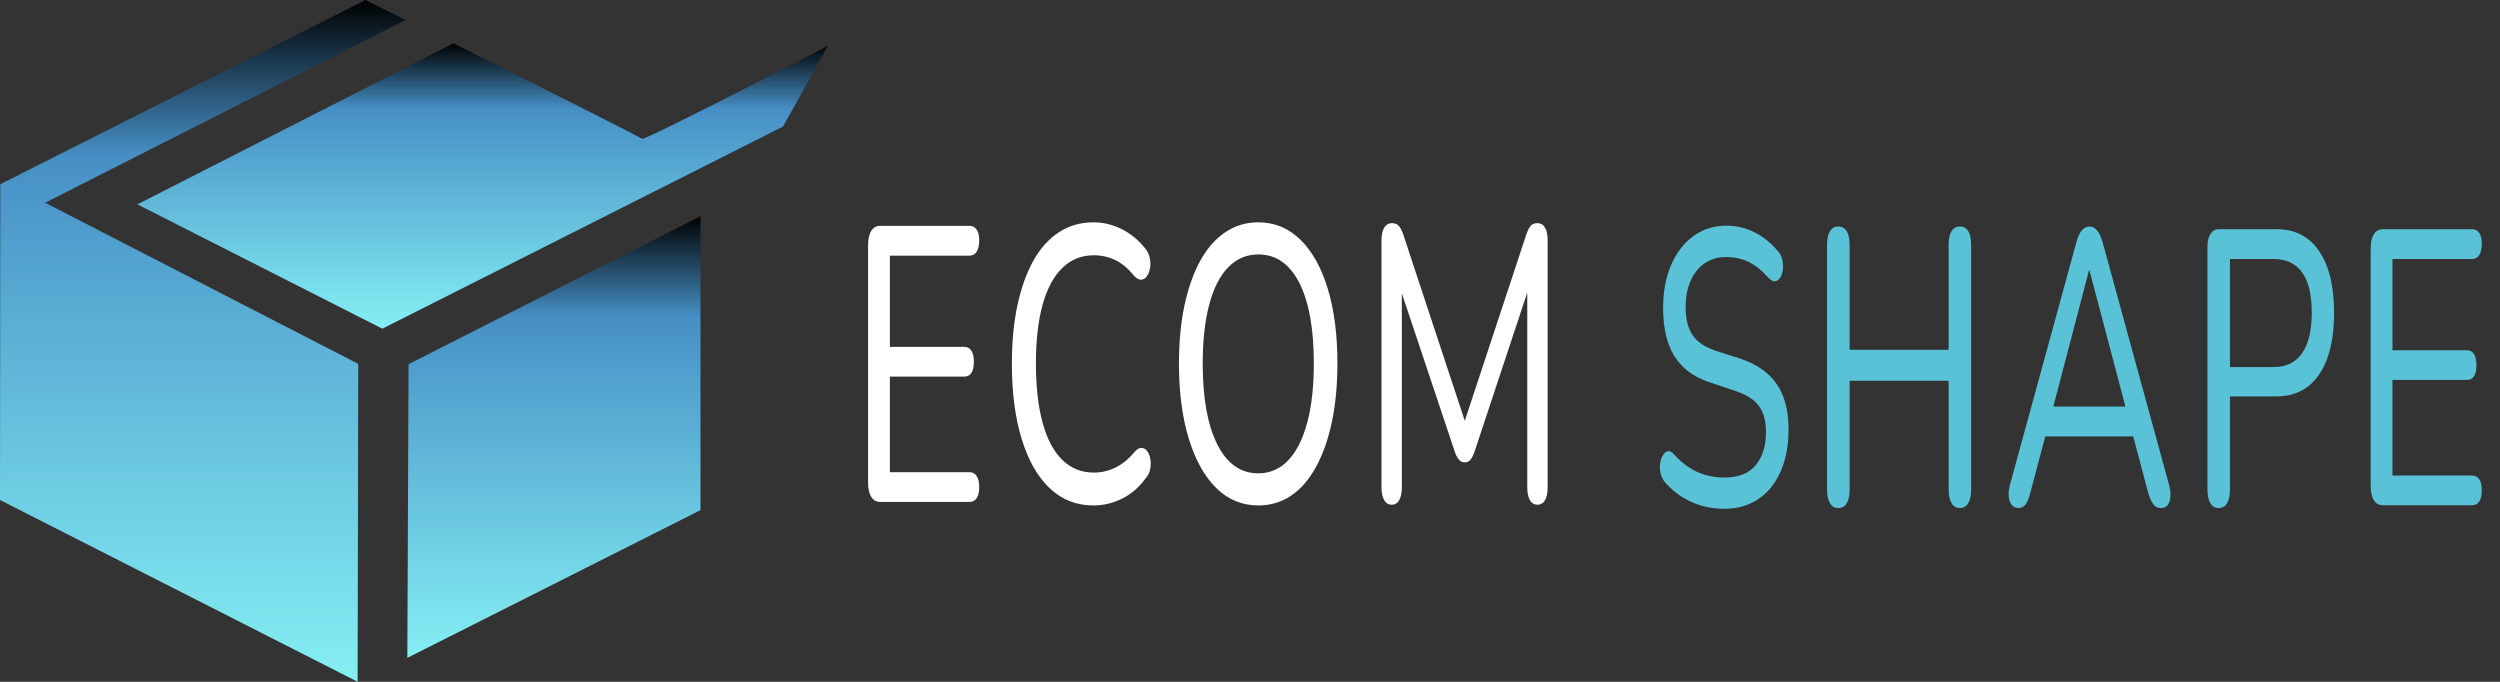 <?xml version="1.0" encoding="utf-8"?>
<svg xmlns="http://www.w3.org/2000/svg" viewBox="-1496.693 -174.667 829.769 226.285" width="829.769px" height="226.285px" xmlns:bx="https://boxy-svg.com" preserveAspectRatio="none"><rect x="-1496.693" y="-174.667" width="829.769" height="226.285" fill="#333333" stroke="none"/><defs><linearGradient id="gradient-0-0" href="#gradient-0" gradientUnits="userSpaceOnUse" x1="-115.567" y1="-11.305" x2="-115.567" y2="135.502" gradientTransform="matrix(1, 0, 0, 1, -1229.695, -95.897)"/><linearGradient id="gradient-0" bx:pinned="true"><title>1</title><stop offset="0.23" style="stop-color: rgb(70, 143, 198);"/><stop offset="1" style="stop-color: rgb(133, 239, 243);"/></linearGradient><linearGradient id="gradient-0-1" href="#gradient-0" gradientUnits="userSpaceOnUse" x1="-232.065" y1="-83.176" x2="-232.065" y2="143.443" gradientTransform="matrix(1, 0, 0, 1, -1229.695, -95.897)"/><linearGradient id="gradient-0-2" href="#gradient-0" gradientUnits="userSpaceOnUse" x1="-142.111" y1="-68.475" x2="-142.111" y2="26.252" spreadMethod="reflect" gradientTransform="matrix(1, 0, 0, 1, -1229.695, -95.897)"/></defs><g transform="matrix(1, 0, 0, 1, 32.307, 4.073)" style="" id="object-0"><title>Standart Logo</title><path stroke-width="1" stroke-opacity="0" id="path-1" title="Path 22" d="M -1393.4 -57.868 C -1393.4 -57.868 -1393.8 39.604 -1393.8 39.604 C -1393.8 39.604 -1296.5 -9.422 -1296.5 -9.422 C -1296.5 -9.422 -1296.5 -106.99 -1296.5 -106.99 C -1296.5 -106.99 -1393.4 -57.868 -1393.4 -57.868 Z" style="stroke-width: 1; paint-order: stroke; stroke: rgb(0, 0, 0); fill: url(&quot;#gradient-0-0&quot;);"/><path stroke-width="1" stroke-opacity="0" id="path-2" title="Path 24" d="M -1528.9 -117.61 C -1528.9 -117.61 -1529 -12.79 -1529 -12.79 C -1529 -12.79 -1410.3 47.545 -1410.3 47.545 C -1410.3 47.545 -1410.1 -57.965 -1410.1 -57.965 C -1410.1 -57.965 -1514 -111.45 -1514 -111.45 C -1514 -111.45 -1394.4 -172.13 -1394.4 -172.13 C -1394.4 -172.13 -1407.7 -178.74 -1407.7 -178.74 C -1407.7 -178.74 -1528.9 -117.61 -1528.9 -117.61 Z" style="stroke-width: 1; paint-order: stroke markers; fill-rule: nonzero; stroke: rgb(0, 0, 0); fill: url(&quot;#gradient-0-1&quot;);"/><path stroke-width="1" stroke-opacity="0" id="path-3" title="Path 26" d="M -1483.4 -110.91 L -1402.1 -69.646 L -1269.1 -136.75 L -1254.2 -163.56 C -1253.7 -163.69 -1315.1 -131.97 -1315.9 -132.67 C -1316.7 -133.38 -1378.5 -164.37 -1378.5 -164.37 M -1382.8 -163.77 L -1478.5 -109.53" style="stroke-width: 1; stroke: rgb(0, 0, 0); fill: url(&quot;#gradient-0-2&quot;); paint-order: fill; fill-rule: nonzero;"/><path d="M -1233 3.91 Q -1234.02 3.91 -1234.57 3.36 Q -1235.11 2.82 -1235.11 1.8 L -1235.11 -23.72 Q -1235.11 -24.73 -1234.57 -25.28 Q -1234.02 -25.83 -1233 -25.83 L -1217.48 -25.83 Q -1216.68 -25.83 -1216.24 -25.43 Q -1215.79 -25.03 -1215.79 -24.27 Q -1215.79 -23.47 -1216.24 -23.04 Q -1216.68 -22.62 -1217.48 -22.62 L -1231.32 -22.62 L -1231.32 -12.79 L -1218.37 -12.79 Q -1217.56 -12.79 -1217.14 -12.37 Q -1216.72 -11.95 -1216.72 -11.19 Q -1216.72 -10.39 -1217.14 -9.99 Q -1217.56 -9.59 -1218.37 -9.59 L -1231.32 -9.59 L -1231.32 0.71 L -1217.48 0.71 Q -1216.68 0.71 -1216.24 1.11 Q -1215.79 1.51 -1215.79 2.31 Q -1215.79 3.11 -1216.24 3.51 Q -1216.68 3.91 -1217.48 3.91 Z M -1195.93 4.29 Q -1200.36 4.29 -1203.53 2.44 Q -1206.69 0.58 -1208.4 -2.86 Q -1210.11 -6.3 -1210.11 -10.98 Q -1210.11 -14.48 -1209.14 -17.29 Q -1208.17 -20.09 -1206.35 -22.1 Q -1204.54 -24.1 -1201.9 -25.15 Q -1199.27 -26.21 -1195.93 -26.21 Q -1193.4 -26.21 -1191.06 -25.49 Q -1188.72 -24.77 -1187.03 -23.47 Q -1186.36 -23 -1186.15 -22.41 Q -1185.94 -21.82 -1186.08 -21.29 Q -1186.23 -20.77 -1186.63 -20.41 Q -1187.03 -20.05 -1187.62 -20.03 Q -1188.21 -20.01 -1188.89 -20.47 Q -1190.37 -21.61 -1192.12 -22.14 Q -1193.87 -22.66 -1195.85 -22.66 Q -1199.1 -22.66 -1201.35 -21.29 Q -1203.61 -19.92 -1204.77 -17.33 Q -1205.93 -14.73 -1205.93 -10.98 Q -1205.93 -7.27 -1204.77 -4.63 Q -1203.61 -1.99 -1201.35 -0.62 Q -1199.1 0.75 -1195.85 0.75 Q -1193.87 0.75 -1192.07 0.2 Q -1190.28 -0.35 -1188.76 -1.49 Q -1188.09 -1.95 -1187.52 -1.91 Q -1186.95 -1.87 -1186.57 -1.55 Q -1186.19 -1.23 -1186.04 -0.71 Q -1185.89 -0.18 -1186.06 0.37 Q -1186.23 0.92 -1186.82 1.34 Q -1188.55 2.82 -1190.93 3.55 Q -1193.32 4.29 -1195.93 4.29 Z M -1167.27 4.29 Q -1171.49 4.29 -1174.57 2.42 Q -1177.65 0.54 -1179.35 -2.9 Q -1181.06 -6.34 -1181.06 -10.98 Q -1181.06 -14.48 -1180.09 -17.29 Q -1179.12 -20.09 -1177.33 -22.1 Q -1175.54 -24.1 -1172.98 -25.15 Q -1170.43 -26.21 -1167.27 -26.21 Q -1163.05 -26.21 -1159.97 -24.35 Q -1156.89 -22.5 -1155.2 -19.08 Q -1153.51 -15.66 -1153.51 -11.02 Q -1153.51 -7.52 -1154.48 -4.69 Q -1155.45 -1.87 -1157.25 0.16 Q -1159.04 2.18 -1161.57 3.24 Q -1164.1 4.29 -1167.27 4.29 Z M -1167.27 0.83 Q -1164.23 0.83 -1162.08 -0.56 Q -1159.93 -1.95 -1158.77 -4.61 Q -1157.61 -7.27 -1157.61 -10.98 Q -1157.61 -16.59 -1160.12 -19.67 Q -1162.63 -22.75 -1167.27 -22.75 Q -1170.3 -22.75 -1172.48 -21.38 Q -1174.65 -20.01 -1175.79 -17.37 Q -1176.93 -14.73 -1176.93 -10.98 Q -1176.93 -5.41 -1174.4 -2.29 Q -1171.87 0.83 -1167.27 0.83 Z M -1144.08 4.21 Q -1144.93 4.21 -1145.39 3.7 Q -1145.85 3.2 -1145.85 2.35 L -1145.85 -24.27 Q -1145.85 -25.15 -1145.37 -25.64 Q -1144.88 -26.12 -1144.04 -26.12 Q -1143.28 -26.12 -1142.84 -25.83 Q -1142.4 -25.53 -1142.02 -24.82 L -1130.71 -3.6 L -1132.02 -3.6 L -1120.71 -24.82 Q -1120.33 -25.53 -1119.91 -25.83 Q -1119.49 -26.12 -1118.73 -26.12 Q -1117.88 -26.12 -1117.42 -25.64 Q -1116.96 -25.15 -1116.96 -24.27 L -1116.96 2.35 Q -1116.96 3.2 -1117.4 3.7 Q -1117.84 4.21 -1118.73 4.21 Q -1119.61 4.21 -1120.06 3.7 Q -1120.5 3.2 -1120.5 2.35 L -1120.5 -20.39 L -1119.57 -20.39 L -1129.7 -1.44 Q -1130.03 -0.9 -1130.39 -0.62 Q -1130.75 -0.35 -1131.38 -0.35 Q -1131.97 -0.35 -1132.38 -0.64 Q -1132.78 -0.94 -1133.07 -1.44 L -1143.32 -20.43 L -1142.31 -20.43 L -1142.31 2.35 Q -1142.31 3.2 -1142.75 3.7 Q -1143.2 4.21 -1144.08 4.21 Z" transform="matrix(1.909, 0, 0, 3.081, 1116.95, -24.197)" style="fill: rgb(255, 255, 255); line-height: 62.827px; text-wrap-mode: nowrap;"/><path d="M -1225.37 4.29 Q -1227.35 4.29 -1229.21 3.98 Q -1231.06 3.66 -1232.71 3.03 Q -1234.35 2.39 -1235.66 1.47 Q -1236.21 1.09 -1236.44 0.54 Q -1236.67 -0.01 -1236.57 -0.54 Q -1236.46 -1.07 -1236.11 -1.44 Q -1235.75 -1.82 -1235.24 -1.91 Q -1234.73 -1.99 -1234.14 -1.57 Q -1232.2 -0.26 -1230.07 0.33 Q -1227.94 0.92 -1225.37 0.92 Q -1221.66 0.92 -1219.91 -0.43 Q -1218.15 -1.78 -1218.15 -3.98 Q -1218.15 -5.79 -1219.42 -6.82 Q -1220.69 -7.86 -1223.68 -8.45 L -1228.15 -9.38 Q -1232.12 -10.22 -1234.08 -12.16 Q -1236.04 -14.1 -1236.04 -17.35 Q -1236.04 -19.33 -1235.24 -20.96 Q -1234.44 -22.58 -1232.96 -23.76 Q -1231.49 -24.94 -1229.48 -25.58 Q -1227.48 -26.21 -1225.03 -26.21 Q -1222.42 -26.21 -1220.12 -25.49 Q -1217.82 -24.77 -1215.96 -23.38 Q -1215.45 -23 -1215.29 -22.48 Q -1215.12 -21.95 -1215.22 -21.44 Q -1215.33 -20.94 -1215.69 -20.6 Q -1216.05 -20.26 -1216.57 -20.22 Q -1217.1 -20.18 -1217.73 -20.6 Q -1219.42 -21.78 -1221.19 -22.31 Q -1222.96 -22.83 -1225.07 -22.83 Q -1227.23 -22.83 -1228.81 -22.16 Q -1230.39 -21.48 -1231.25 -20.28 Q -1232.12 -19.08 -1232.12 -17.48 Q -1232.12 -15.54 -1230.94 -14.44 Q -1229.76 -13.34 -1226.97 -12.75 L -1222.54 -11.87 Q -1218.32 -10.98 -1216.28 -9.14 Q -1214.23 -7.31 -1214.23 -4.23 Q -1214.23 -2.29 -1215.01 -0.73 Q -1215.79 0.83 -1217.23 1.95 Q -1218.66 3.07 -1220.73 3.68 Q -1222.8 4.29 -1225.37 4.29 Z M -1205.6 4.21 Q -1206.52 4.21 -1207.03 3.68 Q -1207.54 3.15 -1207.54 2.18 L -1207.54 -24.1 Q -1207.54 -25.11 -1207.03 -25.62 Q -1206.52 -26.12 -1205.6 -26.12 Q -1204.63 -26.12 -1204.12 -25.62 Q -1203.61 -25.11 -1203.61 -24.1 L -1203.61 -12.84 L -1186.4 -12.84 L -1186.4 -24.1 Q -1186.4 -25.11 -1185.89 -25.62 Q -1185.39 -26.12 -1184.42 -26.12 Q -1183.49 -26.12 -1182.98 -25.62 Q -1182.48 -25.11 -1182.48 -24.1 L -1182.48 2.18 Q -1182.48 3.15 -1182.98 3.68 Q -1183.49 4.21 -1184.42 4.21 Q -1185.39 4.21 -1185.89 3.68 Q -1186.4 3.15 -1186.4 2.18 L -1186.4 -9.5 L -1203.61 -9.5 L -1203.61 2.18 Q -1203.61 3.15 -1204.1 3.68 Q -1204.58 4.21 -1205.6 4.21 Z M -1174.22 4.21 Q -1174.98 4.21 -1175.43 3.87 Q -1175.87 3.53 -1175.95 2.94 Q -1176.04 2.35 -1175.7 1.63 L -1164.18 -24.44 Q -1163.8 -25.32 -1163.21 -25.72 Q -1162.62 -26.12 -1161.91 -26.12 Q -1161.19 -26.12 -1160.62 -25.72 Q -1160.05 -25.32 -1159.63 -24.44 L -1148.11 1.63 Q -1147.77 2.35 -1147.84 2.96 Q -1147.9 3.58 -1148.32 3.89 Q -1148.74 4.21 -1149.5 4.21 Q -1150.35 4.21 -1150.85 3.77 Q -1151.36 3.32 -1151.74 2.48 L -1154.73 -4.52 L -1152.92 -3.51 L -1170.98 -3.51 L -1169.16 -4.52 L -1172.16 2.48 Q -1172.54 3.41 -1173 3.81 Q -1173.47 4.21 -1174.22 4.21 Z M -1161.99 -21.4 L -1168.57 -5.83 L -1169.58 -6.72 L -1154.31 -6.72 L -1155.28 -5.83 L -1161.91 -21.4 Z M -1139.46 4.21 Q -1140.39 4.21 -1140.9 3.68 Q -1141.4 3.15 -1141.4 2.18 L -1141.4 -23.85 Q -1141.4 -24.82 -1140.88 -25.32 Q -1140.35 -25.83 -1139.42 -25.83 L -1129.38 -25.83 Q -1124.57 -25.83 -1121.98 -23.47 Q -1119.38 -21.1 -1119.38 -16.84 Q -1119.38 -12.54 -1121.98 -10.18 Q -1124.57 -7.82 -1129.38 -7.82 L -1137.48 -7.82 L -1137.48 2.18 Q -1137.48 3.15 -1137.97 3.68 Q -1138.45 4.21 -1139.46 4.21 Z M -1137.48 -10.98 L -1129.89 -10.98 Q -1126.6 -10.98 -1124.93 -12.48 Q -1123.26 -13.97 -1123.26 -16.84 Q -1123.26 -19.71 -1124.93 -21.17 Q -1126.6 -22.62 -1129.89 -22.62 L -1137.48 -22.62 Z M -1110.91 3.91 Q -1111.92 3.91 -1112.47 3.36 Q -1113.02 2.82 -1113.02 1.8 L -1113.02 -23.72 Q -1113.02 -24.73 -1112.47 -25.28 Q -1111.92 -25.83 -1110.91 -25.83 L -1095.39 -25.83 Q -1094.59 -25.83 -1094.14 -25.43 Q -1093.7 -25.03 -1093.7 -24.27 Q -1093.7 -23.47 -1094.14 -23.04 Q -1094.59 -22.62 -1095.39 -22.62 L -1109.23 -22.62 L -1109.23 -12.79 L -1096.27 -12.79 Q -1095.47 -12.79 -1095.05 -12.37 Q -1094.63 -11.95 -1094.63 -11.19 Q -1094.63 -10.39 -1095.05 -9.99 Q -1095.47 -9.59 -1096.27 -9.59 L -1109.23 -9.59 L -1109.23 0.71 L -1095.39 0.71 Q -1094.59 0.71 -1094.14 1.11 Q -1093.7 1.51 -1093.7 2.31 Q -1093.7 3.11 -1094.14 3.51 Q -1094.59 3.91 -1095.39 3.91 Z" transform="matrix(1.909, 0, 0, 3.081, 1382.596, -23.085)" style="fill: rgb(89, 194, 214); line-height: 62.827px; text-wrap-mode: nowrap;"/></g></svg>